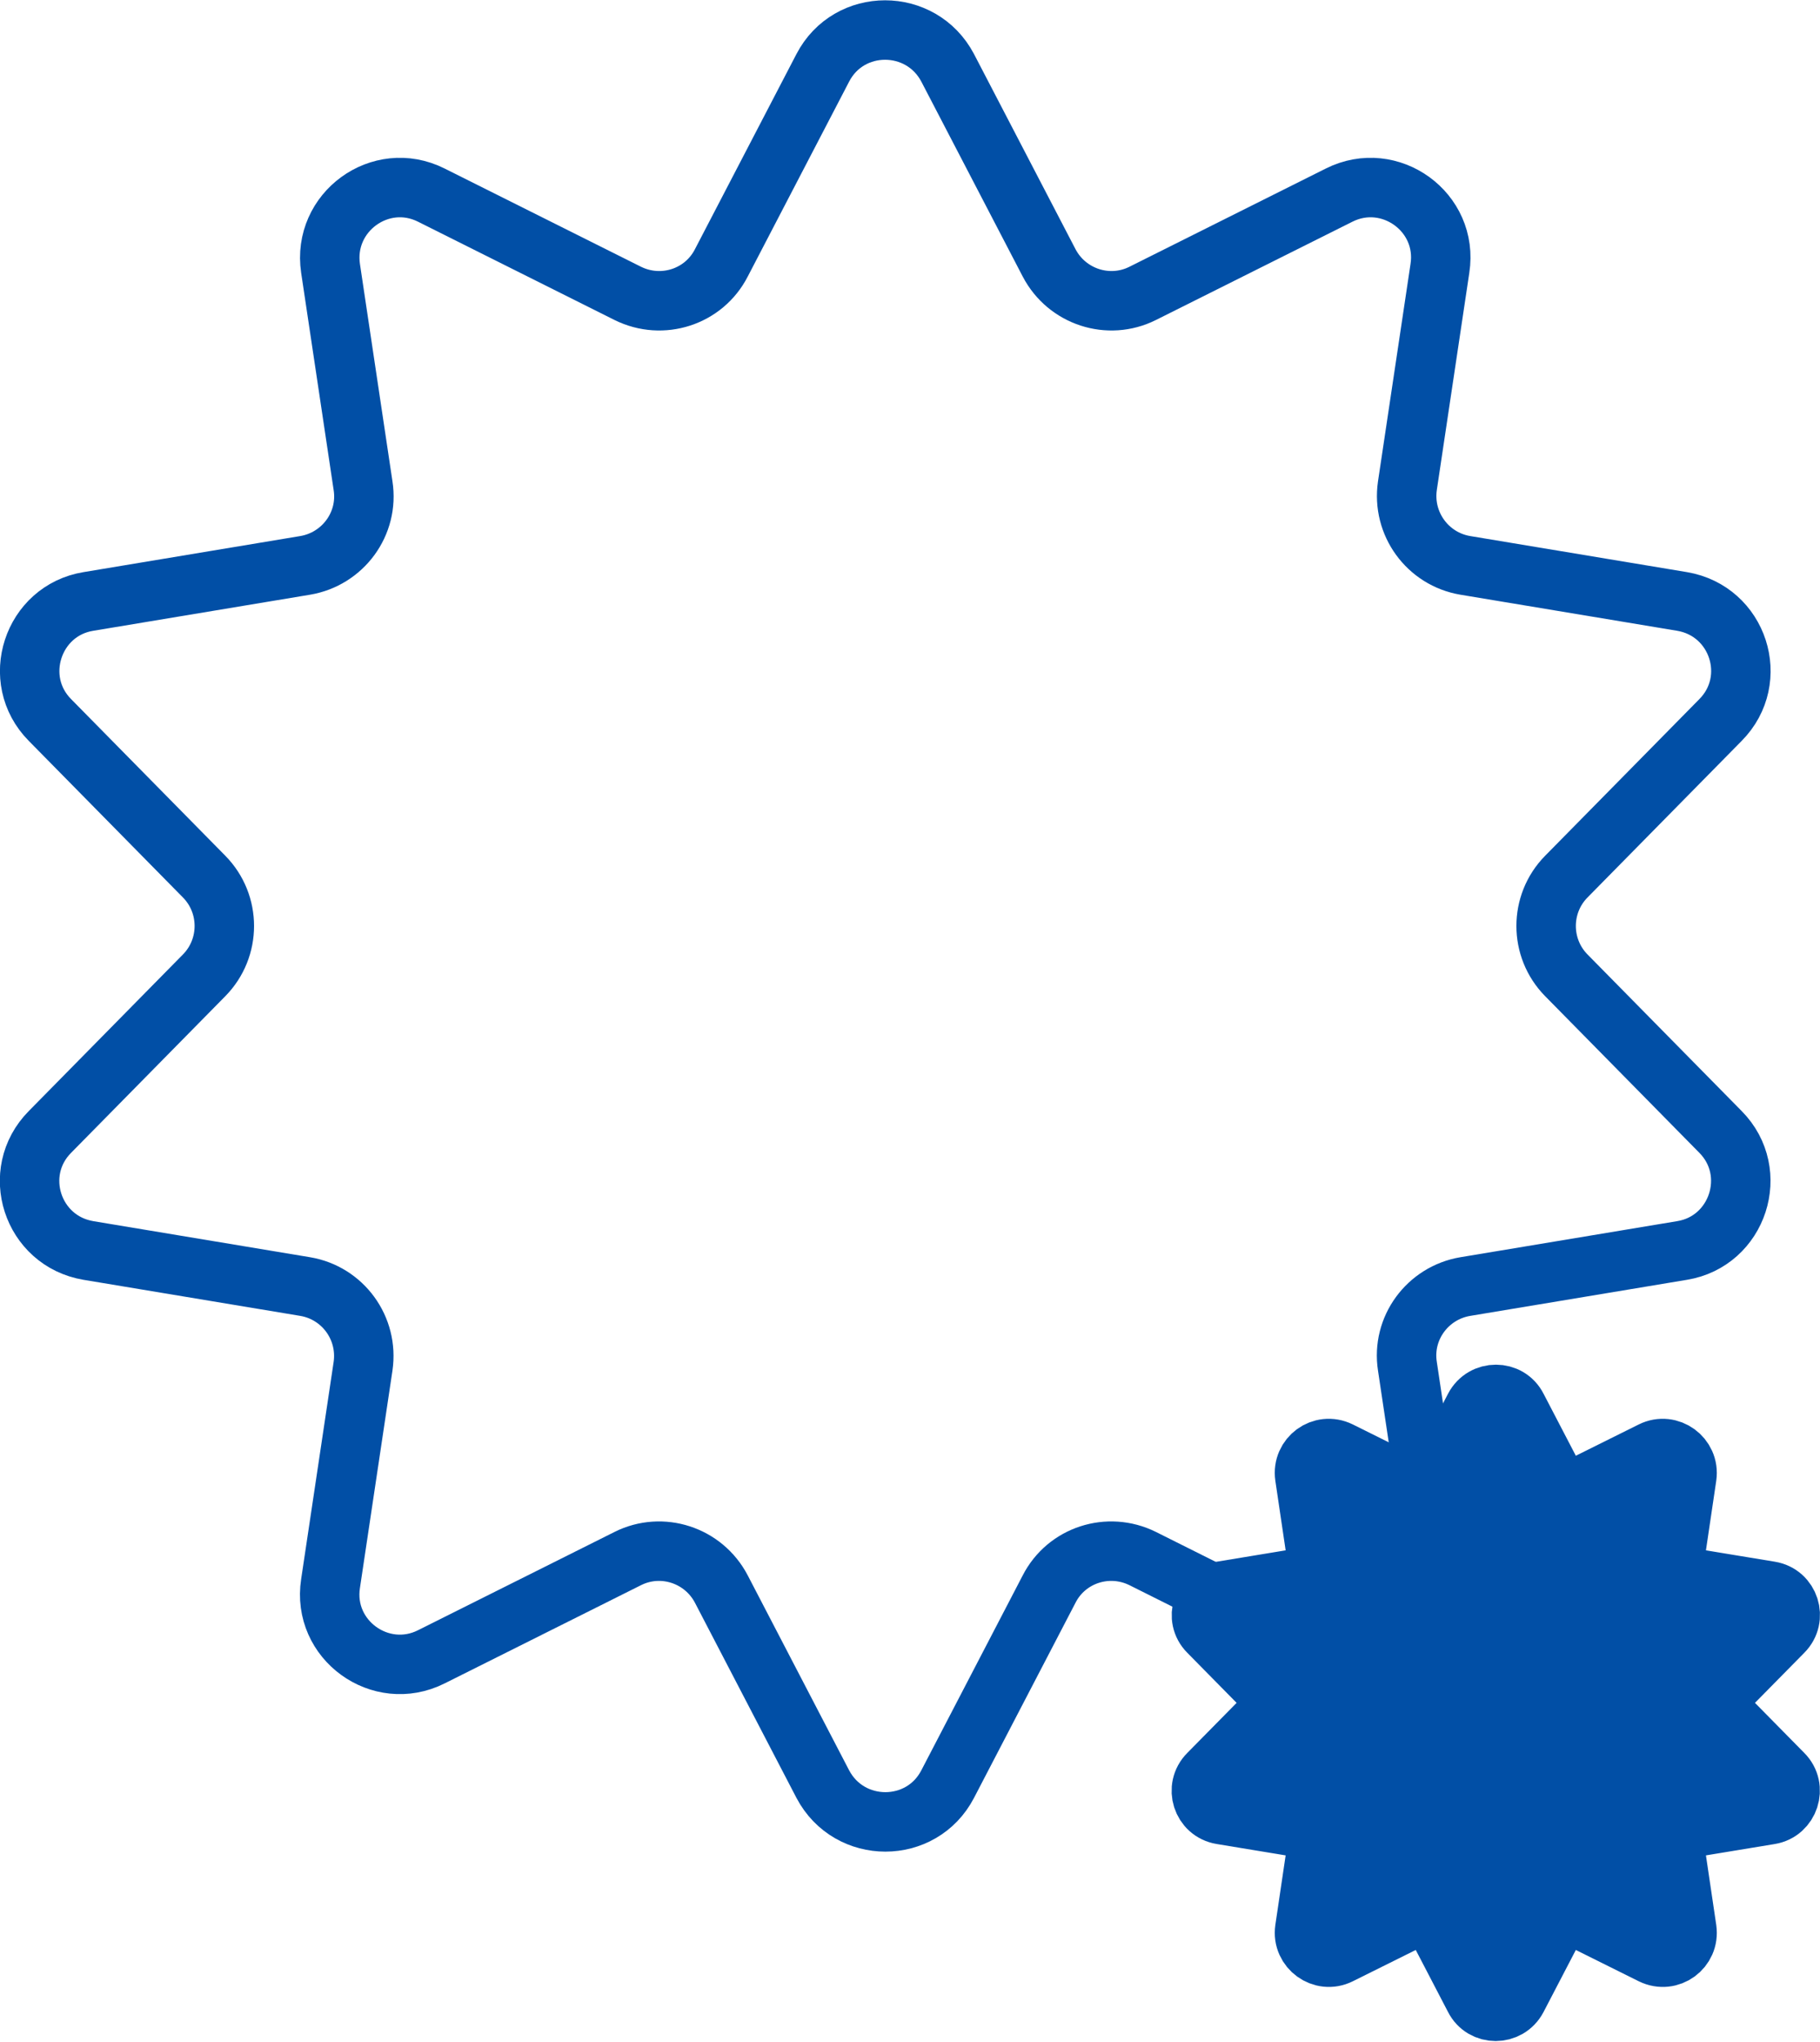 <?xml version="1.0" encoding="UTF-8"?>
<svg id="Layer_2" data-name="Layer 2" xmlns="http://www.w3.org/2000/svg" viewBox="0 0 45.92 51.5">
  <defs>
    <style>
      .cls-1 {
        fill: #014fa6;
      }

      .cls-1, .cls-2 {
        stroke: #014fa6;
        stroke-linecap: round;
        stroke-linejoin: round;
        stroke-width: 1.5px;
      }

      .cls-2 {
        fill: none;
      }
    </style>
  </defs>
  <g id="_レイアウト" data-name="レイアウト">
    <g>
      <path class="cls-2" d="M23.91,1.71l2.56,4.92c.45.86,1.5,1.2,2.36.77l4.96-2.48c1.28-.64,2.76.43,2.54,1.85l-.82,5.48c-.14.96.51,1.85,1.46,2.01l5.47.91c1.42.24,1.98,1.97.97,2.99l-3.89,3.95c-.68.69-.68,1.8,0,2.49l3.89,3.95c1.01,1.02.44,2.76-.97,2.99l-5.47.91c-.95.16-1.61,1.05-1.46,2.01l.82,5.48c.21,1.42-1.26,2.49-2.54,1.85l-4.96-2.48c-.87-.43-1.92-.09-2.36.77l-2.56,4.92c-.66,1.27-2.48,1.27-3.15,0l-2.56-4.92c-.45-.86-1.5-1.2-2.36-.77l-4.96,2.48c-1.28.64-2.76-.43-2.54-1.85l.82-5.48c.14-.96-.51-1.85-1.46-2.01l-5.47-.91c-1.42-.24-1.98-1.97-.97-2.99l3.89-3.95c.68-.69.68-1.8,0-2.49l-3.89-3.95c-1.01-1.02-.44-2.76.97-2.99l5.47-.91c.95-.16,1.61-1.05,1.46-2.01l-.82-5.48c-.21-1.42,1.26-2.49,2.54-1.85l4.96,2.48c.87.43,1.92.09,2.36-.77l2.56-4.92c.66-1.27,2.48-1.27,3.15,0Z"/>
      <path class="cls-1" d="M38.28,35.5l.88,1.69c.15.3.52.41.81.26l1.71-.85c.44-.22.95.15.88.64l-.28,1.89c-.05.33.17.64.5.69l1.88.31c.49.08.68.68.33,1.03l-1.34,1.36c-.23.24-.23.62,0,.86l1.34,1.36c.35.35.15.95-.33,1.03l-1.88.31c-.33.05-.55.36-.5.69l.28,1.89c.07.49-.43.86-.88.64l-1.71-.85c-.3-.15-.66-.03-.81.26l-.88,1.69c-.23.44-.86.44-1.08,0l-.88-1.69c-.15-.3-.52-.41-.81-.26l-1.71.85c-.44.22-.95-.15-.88-.64l.28-1.89c.05-.33-.17-.64-.5-.69l-1.88-.31c-.49-.08-.68-.68-.33-1.03l1.34-1.36c.23-.24.23-.62,0-.86l-1.34-1.36c-.35-.35-.15-.95.33-1.03l1.88-.31c.33-.05.55-.36.5-.69l-.28-1.89c-.07-.49.43-.86.88-.64l1.71.85c.3.15.66.03.81-.26l.88-1.69c.23-.44.86-.44,1.08,0Z"/>
    </g>
  </g>
</svg>